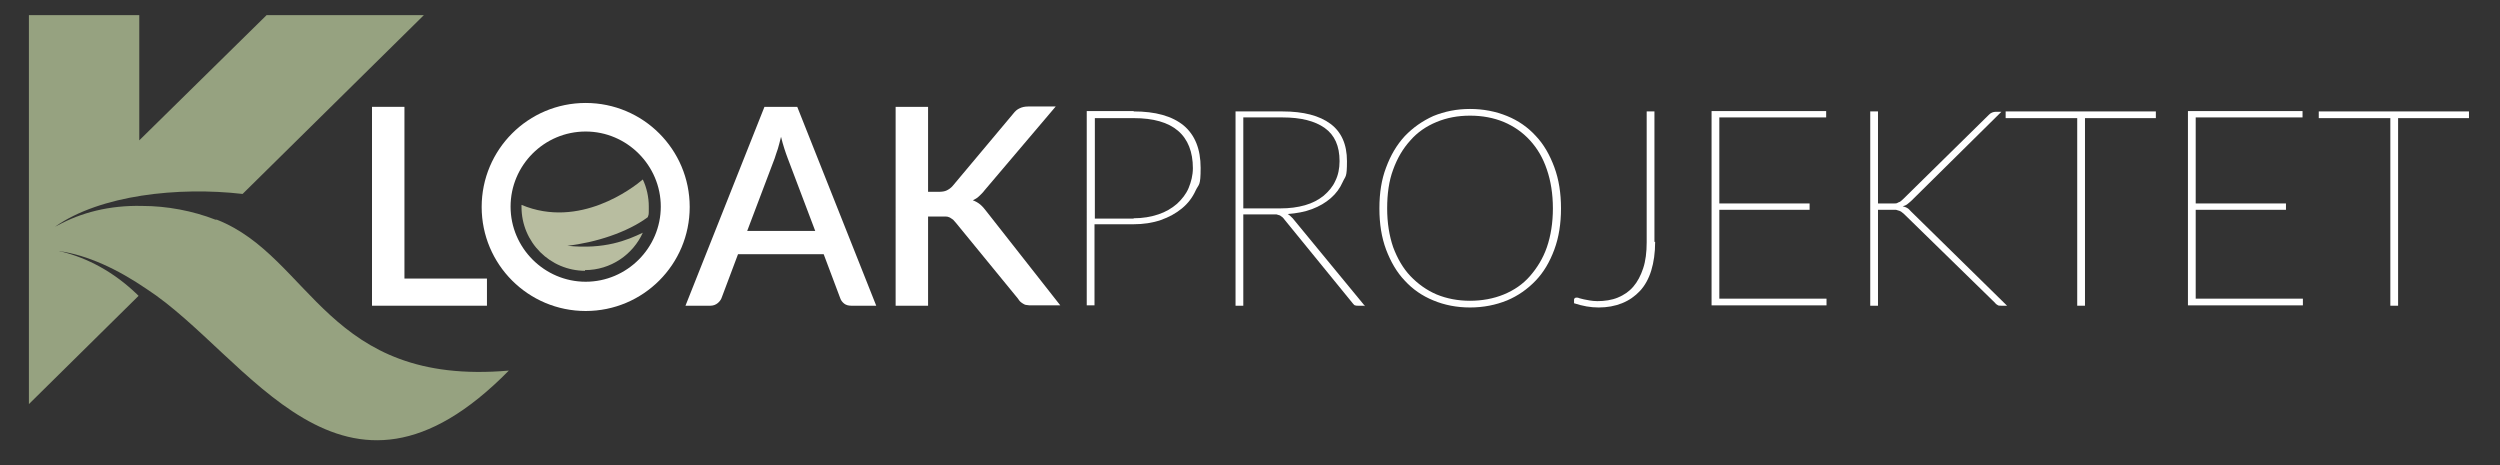 <?xml version="1.0" encoding="UTF-8"?>
<svg id="Lag_1" xmlns="http://www.w3.org/2000/svg" version="1.1" viewBox="0 0 709 132">
  <rect x="0" y="0" width="709" height="132" fill="#333333" stroke="none"/>
  <!-- Generator: Adobe Illustrator 29.1.0, SVG Export Plug-In . SVG Version: 2.1.0 Build 142)  -->
  <defs>
    <style>
      .st0 {
        fill: #96a280;
      }

      .st1 {
        fill: #b8bda0;
      }

      .st2 {
        fill: #fff;
      }
    </style>
  </defs>
  <g>
    <path class="st2" d="M138.1,79v7.7h-32.6V30.3h9.2v48.7h23.4Z"/>
    <path class="st2" d="M248.5,86.7h-7.1c-.8,0-1.5-.2-2-.6s-.9-.9-1.1-1.5l-4.7-12.5h-24.3l-4.7,12.5c-.2.5-.6,1-1.1,1.4s-1.2.7-2,.7h-7.1l22.4-56.4h9.3l22.4,56.4h0ZM231.2,65.5l-7.8-20.6c-.6-1.6-1.3-3.6-1.9-6.1-.3,1.2-.6,2.4-.9,3.4s-.7,1.9-.9,2.7l-7.8,20.6h19.3,0Z"/>
    <path class="st2" d="M263.5,54.4h2.6c1,0,1.8-.1,2.4-.4s1.2-.7,1.7-1.3l17.1-20.4c.6-.8,1.2-1.3,1.9-1.6.6-.3,1.4-.5,2.4-.5h7.8l-20.2,23.8c-.5.7-1.1,1.2-1.6,1.7s-1.1.8-1.7,1.1c.8.3,1.5.7,2.1,1.2s1.2,1.2,1.8,2l20.9,26.6h-8c-.6,0-1.1,0-1.5-.1-.4,0-.8-.2-1.1-.4-.3-.2-.6-.4-.8-.6-.2-.2-.4-.5-.6-.8l-17.6-21.5c-.3-.3-.5-.6-.8-.9-.3-.2-.6-.4-.9-.6-.4-.2-.8-.3-1.2-.3h-5v25.3h-9.2V30.3h9.2v24.1h.3Z"/>
    <path class="st2" d="M321.5,31.6c6.2,0,10.9,1.3,14.2,4,3.2,2.7,4.8,6.7,4.8,12s-.5,4.5-1.4,6.4c-.9,2-2.2,3.7-3.9,5.1-1.7,1.4-3.7,2.5-6,3.3s-4.9,1.2-7.8,1.2h-11v23h-2.2V31.5h13.3ZM321.5,61.9c2.6,0,4.9-.4,7-1.1s3.8-1.7,5.3-3c1.4-1.3,2.6-2.8,3.3-4.5s1.2-3.6,1.2-5.6c0-4.6-1.4-8.2-4.2-10.6-2.8-2.4-7-3.6-12.6-3.6h-11v28.5h11Z"/>
    <path class="st2" d="M386.9,86.7h-1.8c-.3,0-.5,0-.8-.1-.2,0-.4-.3-.6-.5l-19.4-23.8c-.2-.3-.4-.5-.6-.7s-.5-.3-.7-.5c-.3-.1-.6-.2-1-.3h-9.4v25.9h-2.2V31.6h13.3c6,0,10.5,1.2,13.6,3.5s4.7,5.8,4.7,10.6-.4,4.1-1.2,5.9c-.8,1.8-1.9,3.3-3.4,4.6-1.5,1.3-3.2,2.3-5.3,3.1-2.1.8-4.4,1.2-6.9,1.4.5.3.9.7,1.4,1.2l20.5,24.9h-.2ZM352.6,59.1h10.5c2.6,0,4.9-.3,7-.9s3.8-1.5,5.3-2.7c1.4-1.2,2.6-2.6,3.3-4.2.8-1.6,1.2-3.5,1.2-5.6,0-4.3-1.4-7.4-4.2-9.4-2.8-2-6.8-3-12-3h-11.1v25.8h0Z"/>
    <path class="st2" d="M442.7,59.1c0,4.3-.6,8.2-1.9,11.7s-3,6.4-5.3,8.8-5,4.3-8.1,5.6c-3.2,1.3-6.7,2-10.5,2s-7.3-.7-10.4-2c-3.2-1.3-5.9-3.2-8.1-5.6-2.3-2.4-4-5.4-5.3-8.8-1.3-3.5-1.9-7.3-1.9-11.7s.6-8.2,1.9-11.6c1.3-3.5,3-6.4,5.3-8.9,2.3-2.4,5-4.3,8.1-5.7,3.2-1.3,6.6-2,10.4-2s7.3.7,10.5,2,5.9,3.2,8.1,5.6c2.3,2.4,4,5.4,5.3,8.9s1.9,7.4,1.9,11.7ZM440.4,59.1c0-4.1-.6-7.8-1.7-11-1.1-3.3-2.7-6-4.8-8.3-2.1-2.3-4.6-4-7.4-5.2-2.9-1.2-6.1-1.8-9.6-1.8s-6.6.6-9.5,1.8c-2.9,1.2-5.4,2.9-7.4,5.2-2.1,2.3-3.7,5-4.9,8.3-1.2,3.2-1.7,6.9-1.7,11s.6,7.8,1.7,11c1.2,3.2,2.8,6,4.9,8.2s4.6,4,7.4,5.2c2.9,1.2,6.1,1.8,9.5,1.8s6.7-.6,9.6-1.8c2.9-1.2,5.4-2.9,7.4-5.2s3.7-5,4.8-8.2,1.7-6.9,1.7-11Z"/>
    <path class="st2" d="M469.4,68.6c0,3.1-.4,5.8-1.1,8.1s-1.8,4.3-3.2,5.8-3.1,2.7-5.1,3.5-4.2,1.2-6.6,1.2-4.5-.4-7-1.2v-1c0-.1,0-.3.2-.4,0-.1.2-.2.5-.2s.5,0,.9.2c.3.1.7.2,1.2.3.5.1,1,.2,1.6.3.6.1,1.4.2,2.2.2,2.1,0,4.1-.3,5.8-1s3.2-1.7,4.4-3.1,2.1-3.1,2.8-5.2,1-4.6,1-7.4V31.6h2.2v37h.2Z"/>
    <path class="st2" d="M518,84.8v1.8h-32.6V31.5h32.5v1.8h-30.3v24.4h25.6v1.8h-25.6v25.2h30.4,0Z"/>
    <path class="st2" d="M532.4,57.7h4.8c.4,0,.7,0,1-.2s.6-.2.8-.4c.2-.2.5-.4.8-.7l24.3-23.9c.3-.3.6-.5.9-.6.3-.1.6-.2,1-.2h1.6l-25.6,25.3c-.5.4-.9.8-1.2,1s-.7.4-1.2.5c.5.1.9.3,1.3.5.4.2.7.6,1.1,1l27.2,26.7h-1.6c-.5,0-.9,0-1.1-.2-.2-.1-.5-.3-.7-.6l-25.5-24.9c-.3-.3-.5-.5-.8-.7-.2-.2-.5-.4-.8-.5s-.6-.2-1-.3h-5.1v27.2h-2.2V31.6h2.2v26.1h-.2Z"/>
    <path class="st2" d="M611.5,33.5h-20.2v53.2h-2.2v-53.2h-20.3v-1.9h42.6v1.9h.1Z"/>
    <path class="st2" d="M653.1,84.8v1.8h-32.6V31.5h32.5v1.8h-30.3v24.4h25.6v1.8h-25.6v25.2h30.4,0Z"/>
    <path class="st2" d="M700.3,33.5h-20.2v53.2h-2.2v-53.2h-20.3v-1.9h42.6v1.9h.1Z"/>
  </g>
  <path class="st2" d="M195.6,58.7c0,16.3-13.2,29.5-29.5,29.5s-29.5-13.2-29.5-29.5,13.2-29.5,29.5-29.5,29.5,13.2,29.5,29.5ZM166.1,37.3c-11.8,0-21.3,9.6-21.3,21.3s9.6,21.3,21.3,21.3,21.3-9.6,21.3-21.3-9.6-21.3-21.3-21.3h0Z"/>
  <path class="st1" d="M166,76.8c-10,0-18.1-8.1-18.1-18.1v-.6c16.4,6.9,31.6-4.8,34.4-7.2,1.1,2.3,1.7,5,1.7,7.7s0,2-.3,3c-5.8,4.3-14.8,7.2-22.8,8.1,10.6,1.1,17-1.6,21.4-3.7-2.8,6.2-9.1,10.6-16.4,10.6v.2Z"/>
  <path class="st0" d="M61.3,62.3h-.2c-6.4-2.5-13.7-3.9-20.9-3.9-9.2-.2-17.2,1.9-23.8,5.5-.3.1-.5.3-.8.4,12.8-9,35-11.4,53.2-9.3L120.2,4.3h-44.6l-36.1,35.5V4.3H8.2v110.3l31.1-30.7c-.2-.2-.3-.3-.5-.5-6.7-6.4-14-10.2-21.2-12-.3,0-.6-.1-.9-.2,8,1.1,16.6,5.1,24.8,10.7h0c29,18.8,55.5,71.3,102.8,23.2-51.6,4.5-55.9-32.2-82.8-42.8h-.2Z"/>
</svg>